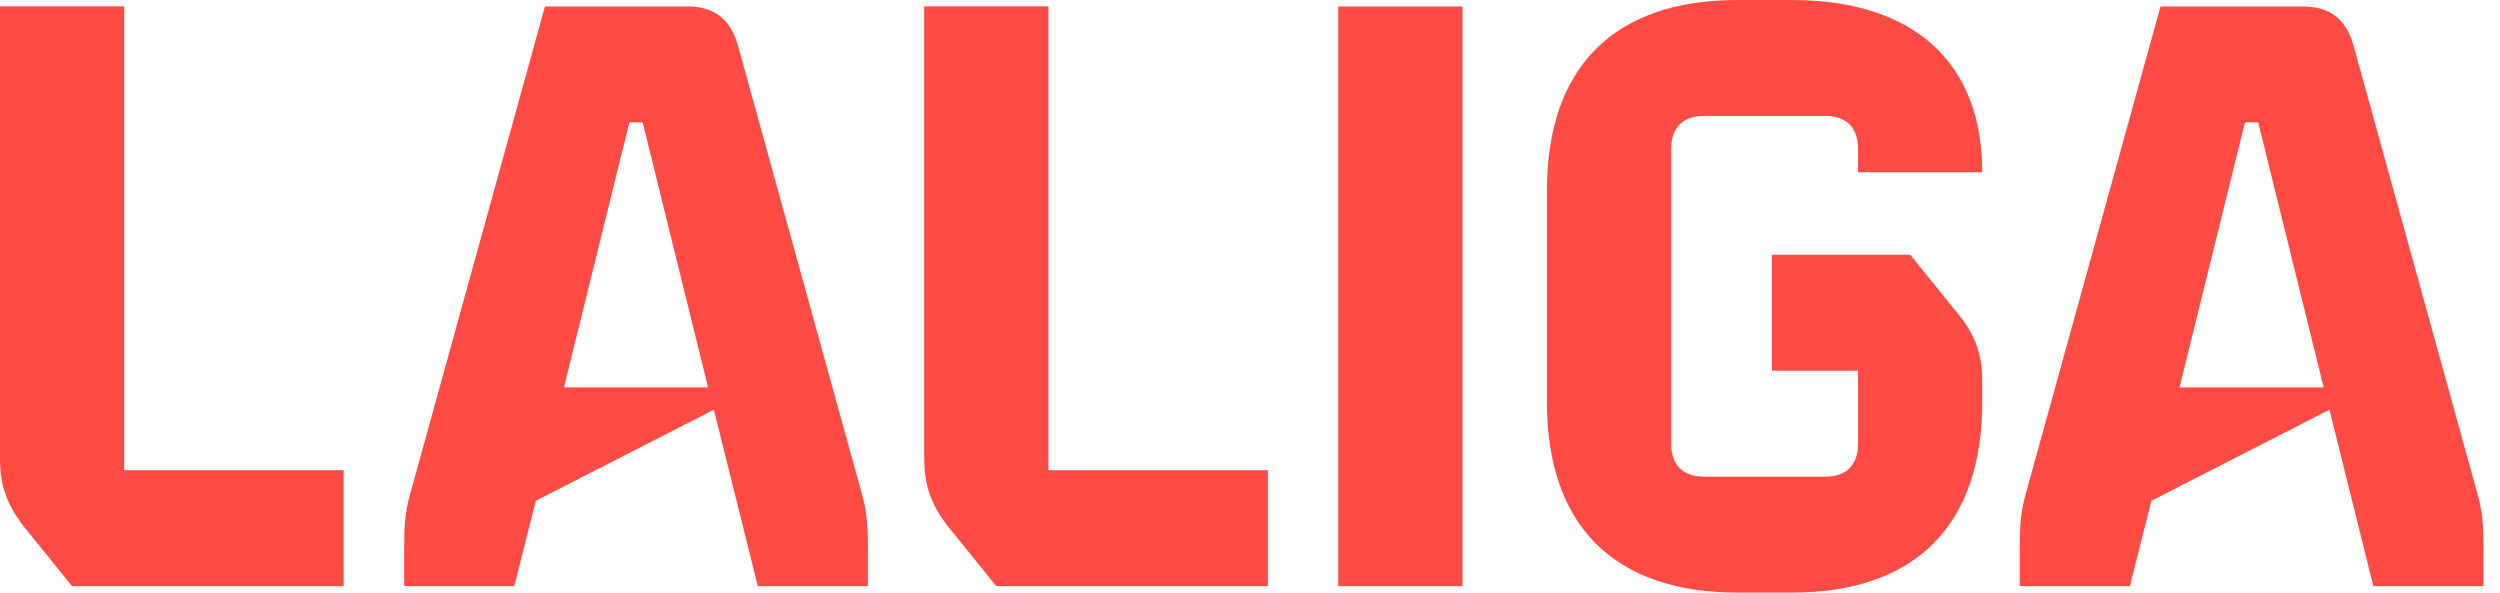 <svg width="135" height="32" viewBox="0 0 135 32" fill="none" xmlns="http://www.w3.org/2000/svg" alt="LALIGA logotipo"><path d="M0 24.81V.346h6.708V25.39h11.85v6.262H3.89l-2.638-3.264C.357 27.225 0 26.152 0 24.81zM22.182 26.553L29.427.348h7.692c1.432 0 2.324.672 2.728 2.102l6.663 24.103c.312 1.073.357 1.788.357 3.174v1.923H40.92l-2.371-9.525-9.615 4.918-1.162 4.607h-5.947v-1.923c0-1.386.044-2.101.357-3.174v.002zm16.054-5.634l-3.533-14.31h-.716l-3.533 14.31h7.782zM49.907 24.81V.346h6.708V25.39h11.852v6.262H53.8l-2.64-3.264c-.894-1.162-1.25-2.235-1.25-3.578h-.003zM72.266.35h6.708v31.303h-6.708V.349zM83.535 21.714V10.286C83.535 3.623 87.158 0 93.821 0h2.936c6.574 0 10.285 3.355 10.285 9.302h-6.707V8.05c0-1.162-.627-1.789-1.79-1.789h-6.513c-1.162 0-1.789.627-1.789 1.79v15.9c0 1.163.627 1.79 1.789 1.79h6.514c1.162 0 1.789-.627 1.789-1.79v-3.934h-4.651v-6.262h7.468l2.639 3.264c.894 1.117 1.251 2.146 1.251 3.578v1.117c0 6.663-3.622 10.286-10.285 10.286H93.82c-6.663 0-10.286-3.623-10.286-10.286zM109.423 26.553L116.668.348h7.692c1.432 0 2.324.672 2.728 2.102l6.663 24.103c.313 1.073.357 1.788.357 3.174v1.923h-5.947l-2.371-9.525-9.614 4.918-1.163 4.607h-5.947v-1.923c0-1.386.045-2.101.357-3.174v.002zm16.055-5.634l-3.534-14.31h-.716l-3.533 14.31h7.783z" fill="#FF4B44"></path></svg>